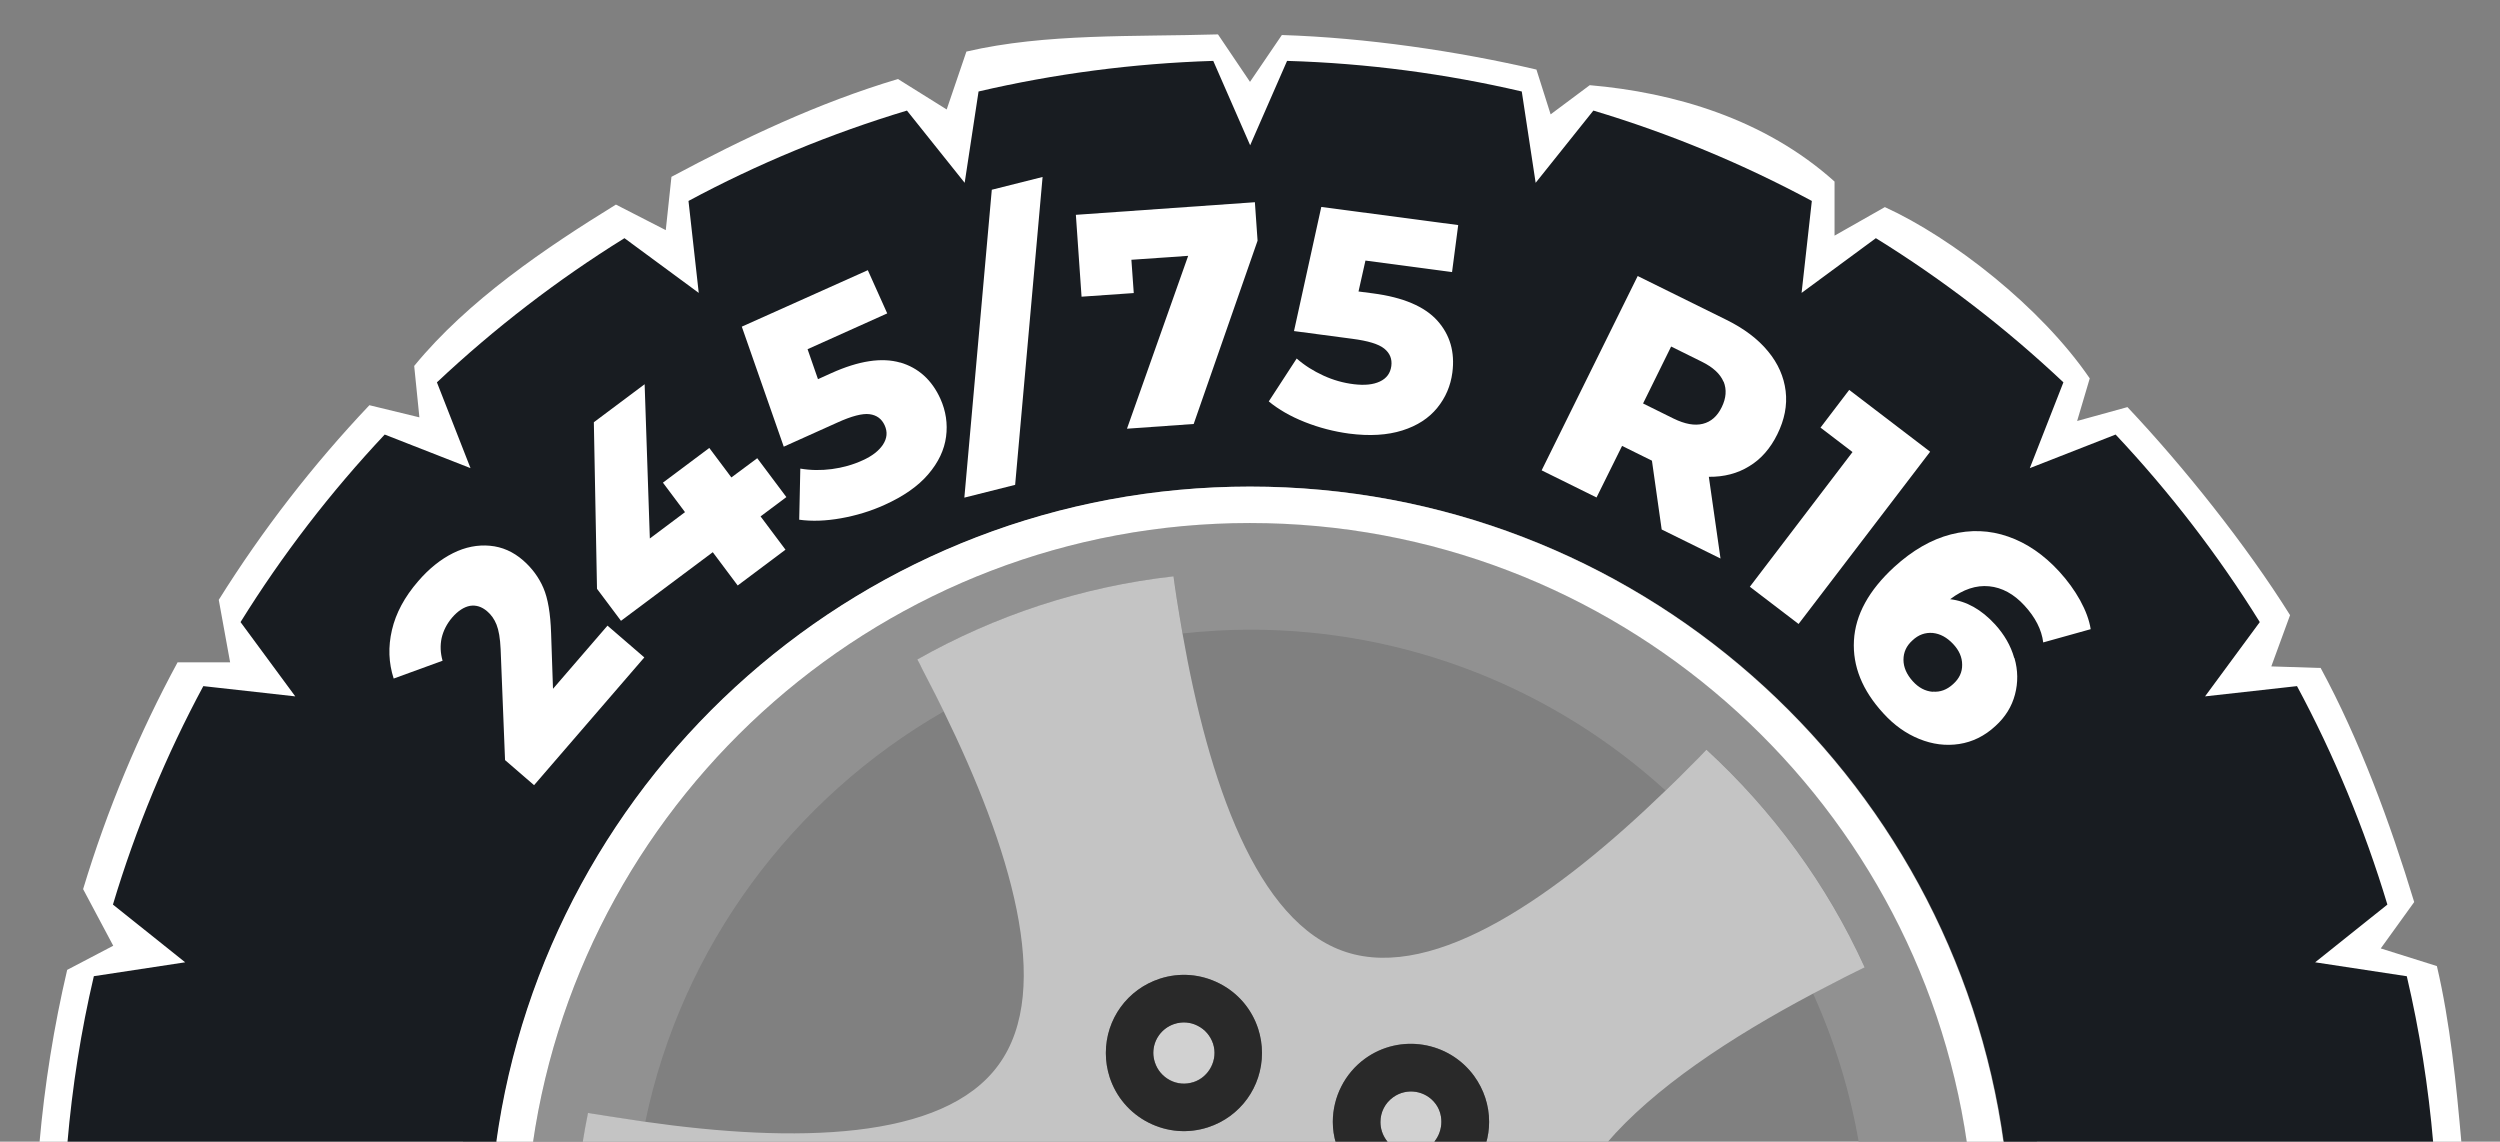 <?xml version="1.0" encoding="UTF-8"?>
<svg id="Capa_1" data-name="Capa 1" xmlns="http://www.w3.org/2000/svg" viewBox="0 0 158.5 72.38">
  <rect x="0" y="0" width="158.5" height="72.38" fill="#808080" stroke="none"/>
  <defs>
    <style>
      .cls-1 {
        fill: #919191;
      }

      .cls-1, .cls-2, .cls-3, .cls-4, .cls-5, .cls-6, .cls-7 {
        stroke-width: 0px;
      }

      .cls-2 {
        fill: #c4c4c4;
      }

      .cls-3 {
        fill: none;
      }

      .cls-4 {
        fill: #181c21;
      }

      .cls-5 {
        fill: #fff;
      }

      .cls-6 {
        fill: #d1d1d1;
      }

      .cls-7 {
        fill: #292929;
      }
    </style>
  </defs>
  <g>
    <path class="cls-3" d="M101.84,72.5h16.01c-.57-3.33-1.56-6.51-2.91-9.5-5.21,2.76-10.12,6-13.1,9.5Z"/>
    <path class="cls-3" d="M63.31,67.53c3.53-4.83.69-13.9-3.48-22.41-9.57,5.49-16.62,14.9-18.93,26.03,9.39,1.34,18.9,1.23,22.41-3.61Z"/>
    <path class="cls-3" d="M85.34,60.37c5.68,1.85,13.44-3.64,20.25-10.23-6.96-6.34-16.2-10.2-26.34-10.2-1.45,0-2.87.08-4.28.24,1.64,9.34,4.69,18.36,10.37,20.2Z"/>
    <path class="cls-5" d="M154.5,61.25l-3.56-1.12,2.12-2.94c-1.52-5.02-3.47-10.3-5.93-14.84l-3.13-.1,1.19-3.25c-2.77-4.43-6.74-9.41-10.31-13.19l-3.19.88.8-2.7c-3.11-4.55-8.74-8.92-12.99-10.86l-3.19,1.81v-3.43c-4.43-3.98-10.19-5.65-15.52-6.11l-2.48,1.85-.9-2.84c-5.01-1.17-10.81-2.02-16.14-2.19l-2.02,2.97-2.03-3.01c-5.33.16-10.93-.08-15.95,1.09l-1.25,3.67-3.09-1.93c-5.06,1.51-9.79,3.76-14.36,6.2l-.36,3.38-3.16-1.62c-4.46,2.75-9.38,6.07-12.79,10.23l.33,3.26-3.17-.77c-3.58,3.78-6.78,7.91-9.55,12.34l.72,3.96h-3.33c-2.46,4.54-4.47,9.35-5.99,14.38l1.91,3.59-2.92,1.53c-.84,3.58-1.43,7.26-1.76,11.01h26.84c3.36-24.41,24.42-43.22,49.91-43.22s46.55,18.81,49.91,43.22h26.9c-.33-3.75-.72-7.67-1.56-11.25Z"/>
    <path class="cls-4" d="M152.57,61.89l-5.79-.88,4.58-3.66c-1.46-4.84-3.38-9.48-5.73-13.85l-5.83.65,3.47-4.71c-2.65-4.27-5.72-8.25-9.14-11.89l-5.44,2.13,2.13-5.44c-3.64-3.43-7.62-6.5-11.89-9.14l-4.71,3.47.65-5.83c-4.37-2.35-9.01-4.28-13.85-5.73l-3.66,4.58-.88-5.79c-4.8-1.12-9.78-1.79-14.88-1.94l-2.34,5.35-2.34-5.35c-5.1.16-10.08.82-14.88,1.94l-.88,5.79-3.66-4.58c-4.84,1.46-9.48,3.38-13.85,5.73l.65,5.83-4.71-3.47c-4.27,2.65-8.25,5.72-11.89,9.14l2.13,5.44-5.44-2.13c-3.42,3.64-6.49,7.62-9.14,11.89l3.47,4.71-5.83-.65c-2.35,4.37-4.28,9.01-5.73,13.85l4.58,3.66-5.79.88c-.81,3.45-1.37,7-1.68,10.61h27.21c3.22-23.52,23.38-41.65,47.79-41.65s44.57,18.12,47.79,41.65h27.21c-.31-3.62-.87-7.16-1.68-10.61Z"/>
    <path class="cls-1" d="M79.25,33.16c-23.09,0-42.25,17.13-45.46,39.34h3.15c.1-.65.22-1.29.35-1.93.21.04.42.07.63.1.25.04.5.08.75.12.74.12,1.49.24,2.24.34,2.31-11.13,9.36-20.54,18.93-26.03-.33-.68-.67-1.35-1.02-2.02-.12-.23-.23-.46-.35-.68-.09-.2-.2-.39-.3-.59,4.9-2.77,10.38-4.61,16.24-5.27.03.21.06.44.09.65.03.25.07.49.11.74.11.74.24,1.49.37,2.23,1.41-.15,2.83-.24,4.28-.24,10.13,0,19.38,3.86,26.34,10.2.54-.52,1.08-1.05,1.61-1.59.18-.18.37-.36.54-.54.15-.15.3-.32.45-.47,4.2,3.86,7.64,8.54,10.03,13.8-.2.09-.39.19-.59.29-.23.11-.46.23-.68.34-.67.34-1.34.68-2.01,1.04,1.35,2.99,2.34,6.17,2.91,9.5h6.86c-3.21-22.22-22.37-39.34-45.46-39.34Z"/>
    <path class="cls-6" d="M75.94,65.03c-.46-.24-.99-.28-1.48-.12-.8.26-1.34,1-1.34,1.84,0,.2.03.41.1.6.16.49.5.89.96,1.13s.99.28,1.48.12c.99-.32,1.58-1.43,1.24-2.44-.16-.49-.5-.89-.97-1.13Z"/>
    <path class="cls-6" d="M91.03,70c-.63-.86-1.84-1.06-2.71-.43-.51.37-.8.94-.8,1.57,0,.41.13.8.37,1.14.06.08.13.15.2.22h2.74c.64-.66.75-1.74.2-2.5Z"/>
    <path class="cls-2" d="M114.94,63c.67-.35,1.34-.7,2.01-1.04.23-.11.46-.23.68-.34.2-.09.39-.2.59-.29-2.39-5.26-5.83-9.94-10.03-13.8-.15.15-.3.32-.45.47-.18.18-.36.36-.54.54-.53.54-1.06,1.07-1.61,1.59-6.81,6.59-14.57,12.08-20.25,10.23-5.68-1.84-8.73-10.86-10.37-20.2-.13-.74-.25-1.49-.37-2.23-.04-.25-.08-.5-.11-.74-.03-.21-.06-.44-.09-.65-5.86.66-11.34,2.5-16.24,5.27.11.2.21.39.3.59.12.22.23.45.35.68.35.67.69,1.34,1.02,2.02,4.17,8.52,7.01,17.58,3.48,22.41-3.51,4.85-13.02,4.95-22.41,3.61-.75-.11-1.49-.22-2.24-.34-.25-.04-.5-.08-.75-.12-.21-.03-.42-.06-.63-.1-.13.64-.25,1.28-.35,1.93h47.77c-.13-.44-.2-.89-.2-1.36,0-1.58.76-3.08,2.04-4.01,2.21-1.61,5.31-1.11,6.92,1.1.62.85.95,1.86.95,2.91,0,.47-.07.93-.2,1.37h7.63c2.98-3.5,7.89-6.74,13.1-9.5ZM76.59,71.47c-1.26.41-2.6.3-3.78-.3-1.18-.6-2.05-1.62-2.46-2.88-.16-.5-.24-1.01-.24-1.53,0-2.15,1.37-4.04,3.42-4.71,1.26-.41,2.6-.3,3.78.3,1.18.6,2.05,1.63,2.46,2.88.16.5.24,1.01.24,1.53,0,2.15-1.37,4.05-3.42,4.71Z"/>
    <path class="cls-7" d="M87.89,72.28c-.24-.33-.37-.73-.37-1.14,0-.63.29-1.2.8-1.57.86-.63,2.08-.44,2.71.43.55.76.44,1.85-.2,2.5h3.38c.13-.44.2-.9.2-1.37,0-1.05-.33-2.05-.95-2.91-1.61-2.21-4.71-2.7-6.92-1.1-1.28.93-2.04,2.43-2.04,4.01,0,.47.07.92.2,1.36h3.38c-.07-.07-.14-.14-.2-.22Z"/>
    <path class="cls-7" d="M77.31,62.35c-1.18-.6-2.52-.71-3.78-.3-2.05.67-3.42,2.56-3.42,4.71,0,.52.08,1.03.24,1.53.41,1.26,1.29,2.28,2.46,2.88,1.18.6,2.52.71,3.78.3,2.05-.67,3.42-2.56,3.42-4.71,0-.52-.08-1.03-.24-1.53-.41-1.26-1.28-2.28-2.46-2.88ZM75.66,68.61c-.49.16-1.02.12-1.48-.12s-.8-.64-.96-1.13c-.06-.19-.1-.4-.1-.6,0-.84.54-1.58,1.34-1.84.49-.16,1.02-.12,1.48.12.46.23.8.63.97,1.13.33,1.01-.25,2.12-1.24,2.44Z"/>
    <path class="cls-5" d="M79.25,33.16c23.09,0,42.25,17.13,45.46,39.34h2.32c-3.22-23.52-23.38-41.65-47.79-41.65s-44.57,18.12-47.79,41.65h2.33c3.21-22.22,22.37-39.34,45.46-39.34Z"/>
  </g>
  <g>
    <path class="cls-5" d="M38.52,39.67l2.33,2.01-6.99,8.1-1.84-1.59-.28-7.04c-.03-.68-.12-1.2-.26-1.55-.14-.35-.34-.63-.6-.85-.34-.29-.7-.4-1.08-.34-.38.07-.77.32-1.14.75-.33.39-.55.82-.66,1.29-.1.47-.08.95.06,1.44l-3.1,1.13c-.32-.99-.36-2.01-.11-3.08.25-1.07.8-2.1,1.67-3.1.68-.79,1.42-1.38,2.2-1.77s1.56-.54,2.34-.47,1.48.38,2.11.93c.56.49.99,1.07,1.28,1.74.29.67.45,1.63.49,2.87l.12,3.53,3.46-4.01Z"/>
    <path class="cls-5" d="M49.85,31.52l-1.63,1.22,1.58,2.11-3.03,2.27-1.58-2.11-5.82,4.35-1.52-2.03-.2-10.56,3.22-2.41.33,9.78,2.23-1.67-1.4-1.87,2.94-2.2,1.4,1.87,1.64-1.22,1.85,2.47Z"/>
    <path class="cls-5" d="M57.07,22.98c1.16.34,2.01,1.11,2.55,2.3.35.78.47,1.58.36,2.41-.11.83-.48,1.62-1.13,2.38-.64.75-1.57,1.4-2.77,1.94-.88.4-1.81.68-2.77.85-.96.17-1.84.2-2.64.09l.07-3.24c.65.11,1.32.12,2,.03.68-.09,1.33-.27,1.94-.55.61-.27,1.04-.61,1.3-1,.26-.4.3-.8.11-1.22s-.51-.65-.96-.71-1.14.12-2.04.53l-3.4,1.53-2.66-7.61,7.99-3.58,1.23,2.74-5.05,2.27.66,1.9.84-.38c1.75-.79,3.21-1.01,4.38-.67Z"/>
    <path class="cls-5" d="M62.88,12.03l3.22-.81-1.74,19.52-3.22.81,1.74-19.52Z"/>
    <path class="cls-5" d="M79.56,12.83l.17,2.43-4.05,11.62-4.23.3,3.88-10.96-3.6.25.15,2.11-3.31.23-.36-5.19,11.36-.8Z"/>
    <path class="cls-5" d="M91.12,20.32c.81.9,1.13,2,.96,3.3-.11.84-.43,1.59-.96,2.24-.53.65-1.26,1.13-2.21,1.43s-2.07.37-3.38.2c-.96-.13-1.89-.37-2.8-.73-.91-.36-1.67-.8-2.29-1.31l1.77-2.72c.5.44,1.06.79,1.69,1.08s1.27.47,1.94.55,1.21.03,1.64-.17c.43-.2.67-.53.73-.98.06-.45-.09-.82-.45-1.11s-1.03-.49-2.02-.62l-3.7-.49,1.73-7.87,8.68,1.15-.39,2.98-5.49-.73-.44,1.96.92.12c1.91.25,3.27.83,4.08,1.73Z"/>
    <path class="cls-5" d="M104.74,29.21l-1.9-.94-1.62,3.27-3.48-1.72,6.09-12.32,5.63,2.78c1.11.55,1.99,1.21,2.63,1.99.64.77,1.01,1.62,1.12,2.52.11.91-.07,1.82-.53,2.75-.44.89-1.03,1.57-1.78,2.02-.74.46-1.6.68-2.56.67l.74,5.18-3.73-1.84-.62-4.38ZM109.27,24.2c-.21-.5-.67-.92-1.38-1.27l-1.94-.96-1.78,3.61,1.94.96c.72.35,1.33.46,1.85.33.52-.13.92-.48,1.2-1.06.28-.57.32-1.11.12-1.61Z"/>
    <path class="cls-5" d="M122.37,28.64l-8.34,10.92-3.09-2.36,6.51-8.54-2.03-1.55,1.82-2.39,5.12,3.91Z"/>
    <path class="cls-5" d="M127.72,41.73c.22.77.23,1.54.03,2.3-.2.76-.61,1.43-1.24,2-.68.63-1.45,1.01-2.3,1.14-.85.13-1.69.02-2.53-.32-.84-.34-1.6-.88-2.28-1.63-1.33-1.45-1.95-2.98-1.86-4.61.09-1.63.94-3.18,2.55-4.66,1.16-1.06,2.36-1.75,3.6-2.07,1.25-.32,2.46-.27,3.63.14,1.18.41,2.26,1.15,3.24,2.22.53.58.97,1.19,1.32,1.82.35.64.58,1.25.67,1.83l-3.01.84c-.1-.81-.5-1.59-1.19-2.34-.67-.73-1.42-1.14-2.24-1.22s-1.64.19-2.47.82c1.03.12,1.98.65,2.85,1.6.58.64.99,1.34,1.21,2.12ZM122.54,43.85c.47.04.9-.12,1.29-.48.39-.35.58-.76.57-1.23,0-.47-.19-.91-.58-1.32s-.81-.64-1.28-.69c-.48-.04-.91.11-1.29.47-.38.34-.57.75-.57,1.23,0,.47.2.93.59,1.36.37.41.79.63,1.26.67Z"/>
  </g>
</svg>